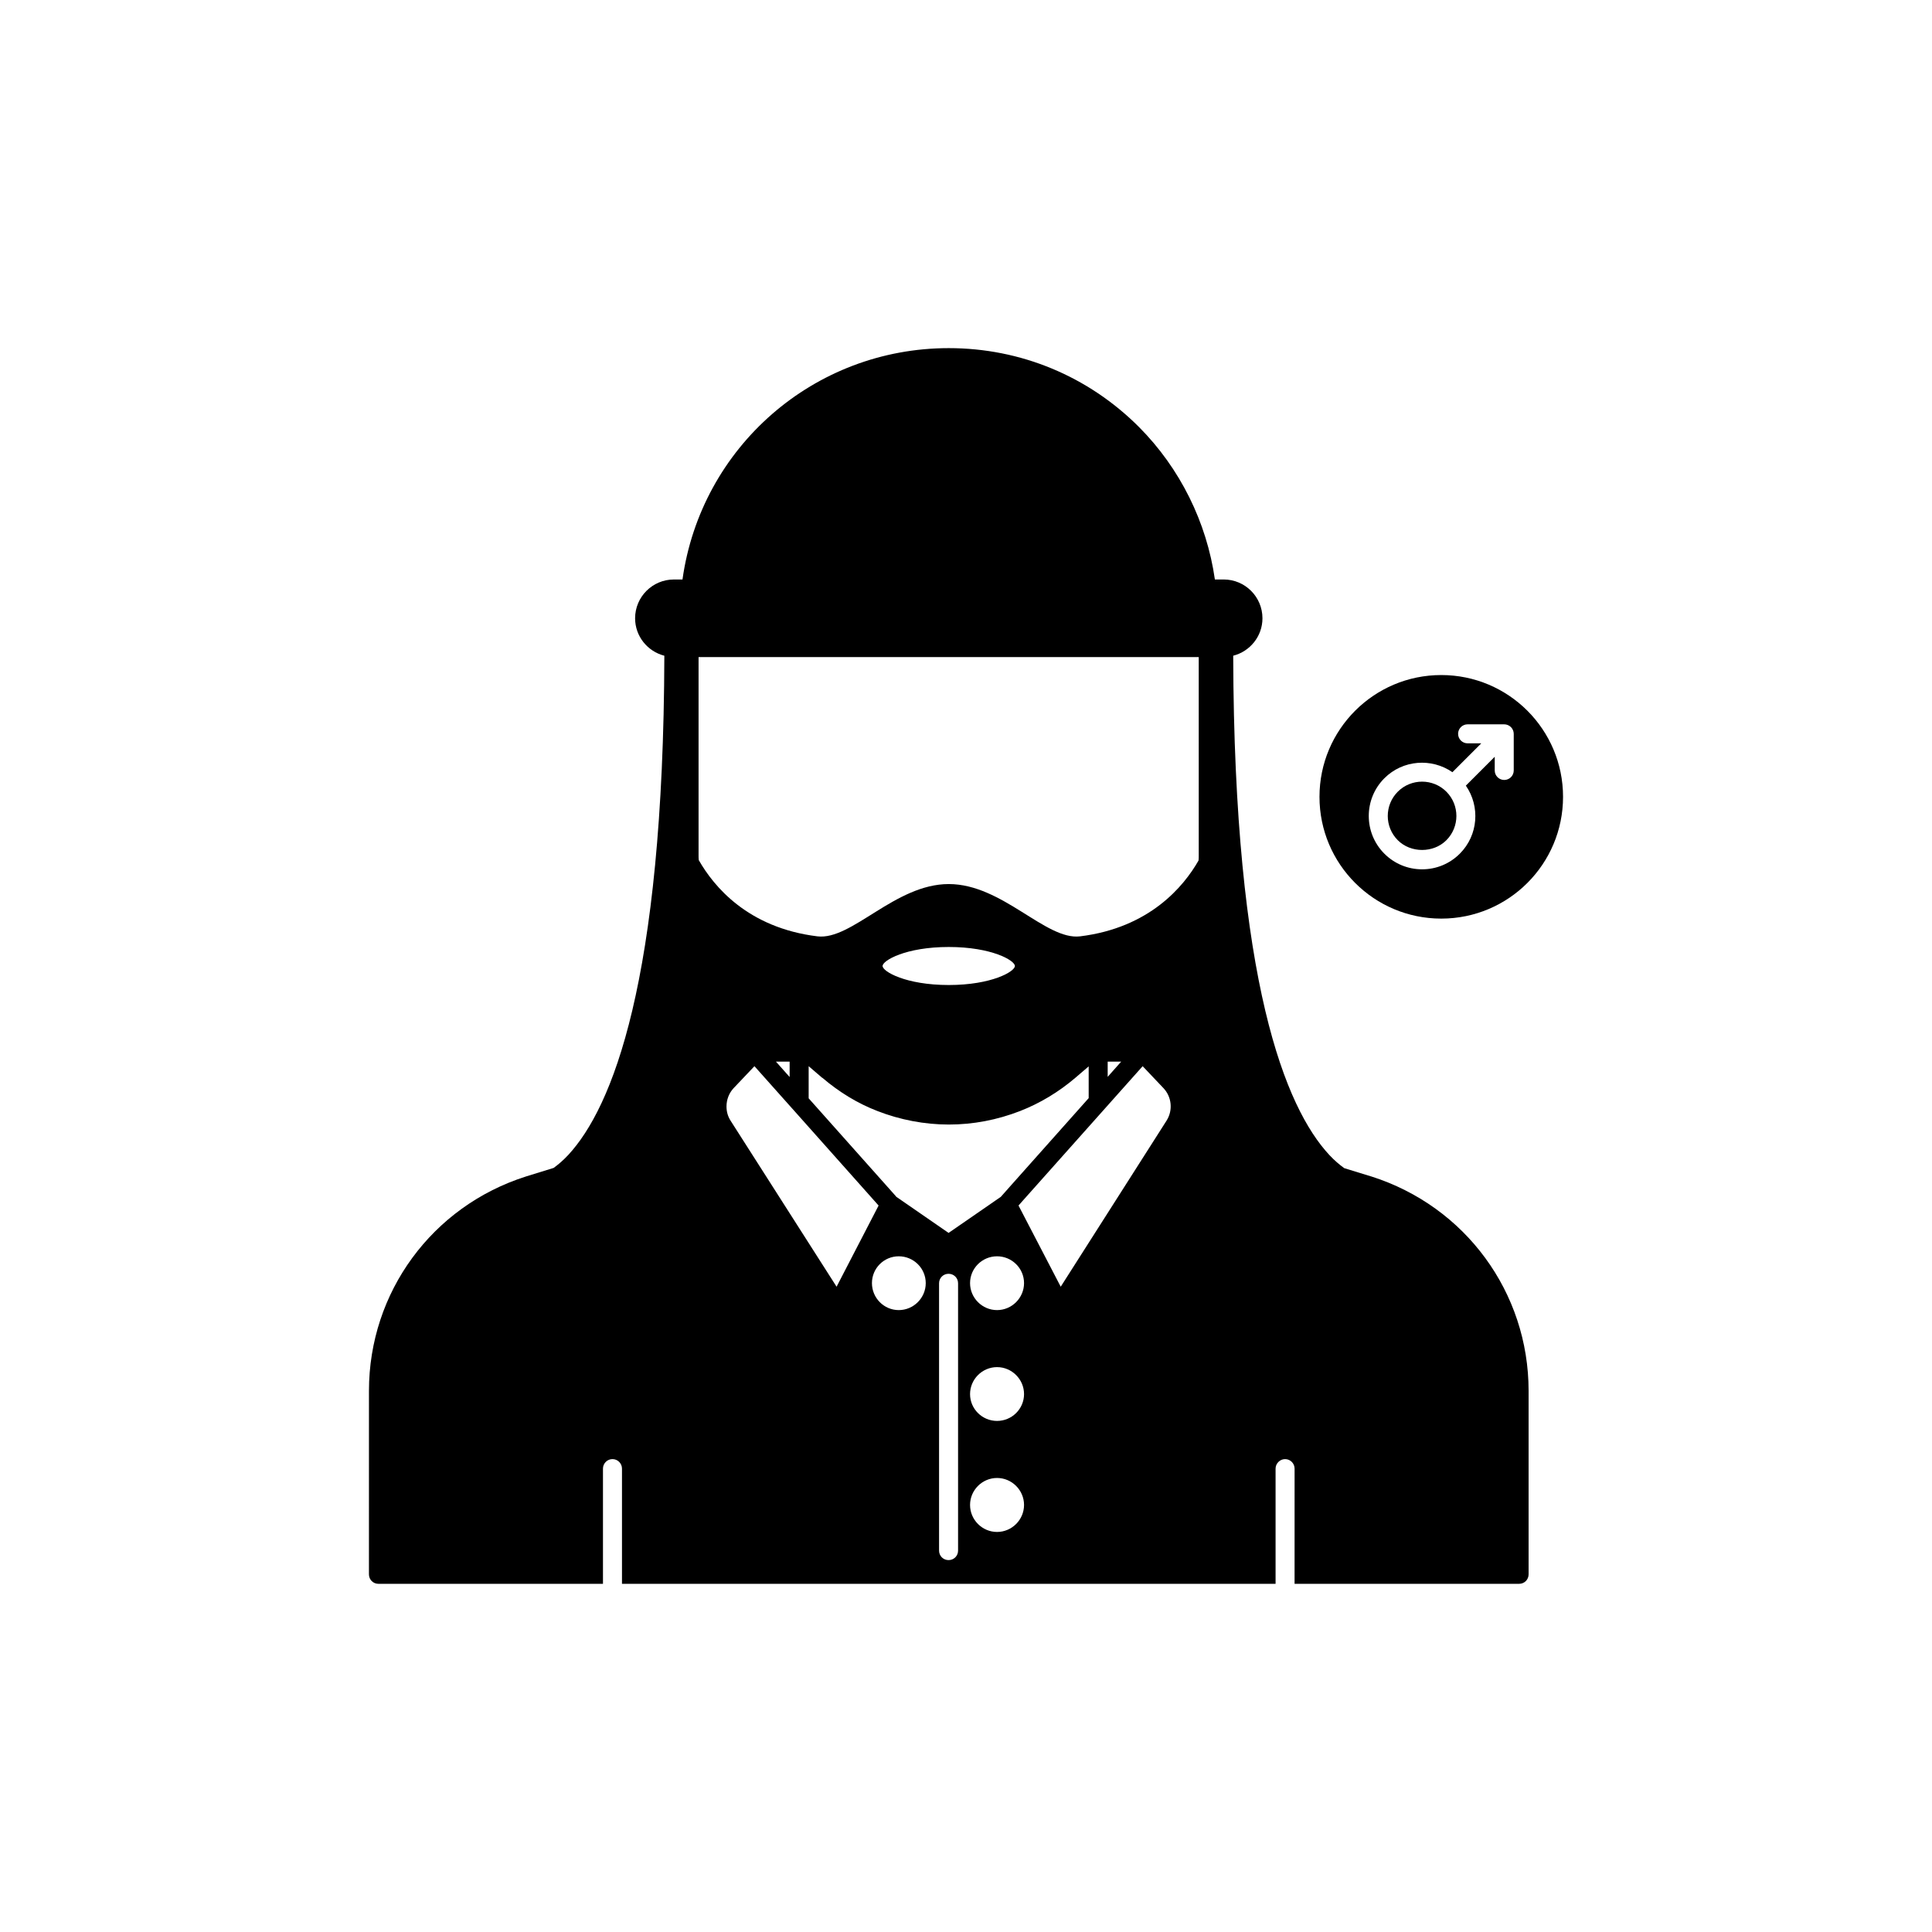 <?xml version="1.0" encoding="UTF-8"?>
<!-- Uploaded to: SVG Repo, www.svgrepo.com, Generator: SVG Repo Mixer Tools -->
<svg fill="#000000" width="800px" height="800px" version="1.1" viewBox="144 144 512 512" xmlns="http://www.w3.org/2000/svg">
 <g>
  <path d="m527.3 366.67c3.547-3.547 3.547-9.32 0-12.867-1.773-1.773-4.102-2.66-6.434-2.66-2.328 0-4.66 0.887-6.434 2.66-3.547 3.551-3.547 9.32 0 12.867 3.438 3.438 9.43 3.438 12.867 0z"/>
  <path d="m525.95 387.44c17.824 0 32.273-14.449 32.273-32.273 0-17.824-14.449-32.273-32.273-32.273s-32.273 14.449-32.273 32.273c-0.004 17.824 14.445 32.273 32.273 32.273zm-15.078-37.195c4.906-4.902 12.527-5.418 18.031-1.602l7.652-7.652h-3.625c-1.391 0-2.519-1.125-2.519-2.519 0-1.391 1.125-2.519 2.519-2.519h9.707c0.328 0 0.652 0.066 0.961 0.195 0.617 0.254 1.109 0.746 1.363 1.363 0.129 0.309 0.195 0.633 0.195 0.961v9.707c0 1.391-1.125 2.519-2.519 2.519-1.391 0-2.519-1.125-2.519-2.519v-3.629l-7.652 7.652c3.816 5.508 3.301 13.129-1.602 18.031-2.668 2.672-6.219 4.144-9.996 4.144s-7.324-1.473-9.996-4.144c-5.512-5.508-5.512-14.477 0-19.988z"/>
  <path d="m507.38 455.77-7.137-2.195c-1.254-0.91-2.57-2.004-3.969-3.504-11.523-12.414-25.234-45.48-25.461-132.3 4.441-1.133 7.75-5.137 7.75-9.926 0-5.668-4.609-10.277-10.277-10.277l-2.328 0.004c-2.172-15.188-9.227-29.473-20.129-40.422-13.465-13.473-31.367-20.891-50.395-20.891-35.742 0-65.648 26.215-70.57 61.312h-2.281c-5.668 0-10.277 4.609-10.277 10.277 0 4.789 3.309 8.789 7.75 9.926-0.227 86.637-13.914 119.76-25.418 132.25-1.379 1.488-2.676 2.578-3.918 3.488l-7.281 2.25c-24.938 7.91-41.664 30.73-41.664 56.828l-0.004 48.621c0 1.41 1.109 2.519 2.519 2.519h59.5v-30.531c0-1.359 1.109-2.519 2.519-2.519s2.519 1.16 2.519 2.519v30.531h173.21v-30.531c0-1.359 1.16-2.519 2.519-2.519 1.41 0 2.519 1.16 2.519 2.519l-0.004 30.531h59.5c1.41 0 2.519-1.109 2.519-2.519v-48.617c0-26.098-16.777-48.922-41.715-56.832zm-169.79-14.812c-0.707-1.109-1.059-2.367-1.059-3.727 0-1.812 0.656-3.527 1.863-4.836l5.543-5.844 9.926 11.133s0 0.051 0.051 0.051l22.922 25.746-11.133 21.512zm12.043-15.617h3.629v4.082zm45.797 16.676c6.449 0 12.797-1.211 18.895-3.578 5.289-2.066 10.227-5.039 14.66-8.816l3.527-3.023v8.414l-20.906 23.477-2.367 2.672-3.273 2.266-10.582 7.305-13.855-9.57-0.203-0.254-23.023-25.844v-8.516l3.578 3.074h0.051c4.484 3.828 9.371 6.801 14.609 8.816 5.941 2.32 12.492 3.578 18.891 3.578zm-17.535-42.016c0-1.461 6.144-5.039 17.531-5.039 11.391 0 17.531 3.578 17.531 5.039s-6.144 5.039-17.531 5.039c-11.387-0.004-17.531-3.578-17.531-5.039zm4.285 91.188c-3.93 0-7.106-3.223-7.106-7.152 0-3.93 3.176-7.106 7.106-7.106 3.93 0 7.152 3.176 7.152 7.106 0 3.93-3.223 7.152-7.152 7.152zm15.719 63.734c0 1.41-1.109 2.519-2.519 2.519-1.41 0-2.519-1.109-2.519-2.519v-70.836c0-1.41 1.109-2.519 2.519-2.519 1.41 0 2.519 1.109 2.519 2.519zm10.328-4.941c-3.93 0-7.152-3.223-7.152-7.152s3.223-7.152 7.152-7.152c3.93 0 7.156 3.223 7.156 7.152-0.004 3.93-3.227 7.152-7.156 7.152zm0-29.422c-3.93 0-7.152-3.176-7.152-7.106s3.223-7.152 7.152-7.152c3.93 0 7.156 3.223 7.156 7.152-0.004 3.934-3.227 7.106-7.156 7.106zm0-29.371c-3.93 0-7.152-3.223-7.152-7.152 0-3.93 3.223-7.106 7.152-7.106 3.93 0 7.156 3.176 7.156 7.106-0.004 3.93-3.227 7.152-7.156 7.152zm44.938-50.23-28.062 44.031-11.184-21.512 1.109-1.258 31.789-35.668 5.543 5.844c2.164 2.316 2.519 5.844 0.805 8.562zm-15.617-11.586v-4.031h3.578zm24.133-58.645c0 0.402 0 0.855-0.051 1.258v0.051c-3.93 6.902-13 17.836-31.387 20.102-9.117 1.109-20.555-13.855-34.812-13.855-14.258 0-25.695 14.965-34.812 13.855-18.488-2.266-27.508-13.301-31.438-20.203-0.051-0.402-0.051-0.805-0.051-1.211v-52.594h132.55z"/>
 </g>
</svg>